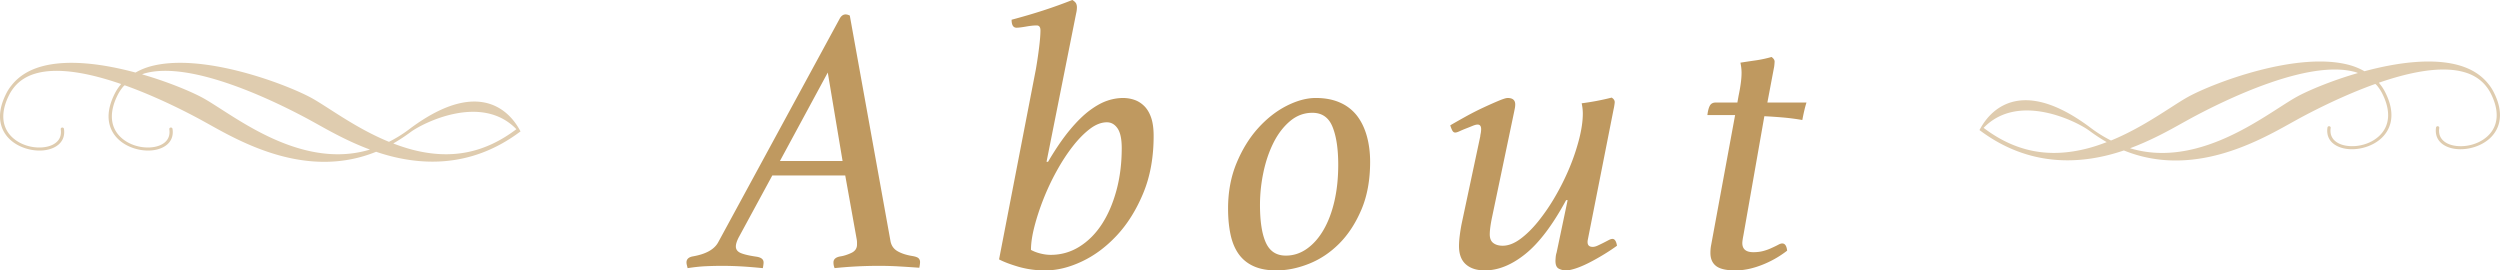 <svg xmlns="http://www.w3.org/2000/svg" width="263.295" height="28.479"><switch><g><path d="M77.779 25.039c-.187.374-.28.681-.28.92 0 .32.18.555.54.701s.913.273 1.66.379c.48.08.72.28.72.601 0 .134-.027.333-.08.601-.8-.08-1.54-.141-2.22-.181a36.508 36.508 0 00-3.8-.021c-.573.027-1.206.094-1.9.201a24.922 24.922 0 00-.08-.32c-.026-.106-.04-.2-.04-.28 0-.347.227-.56.68-.64 1.387-.24 2.28-.746 2.68-1.521l12.8-23.56c.16-.267.36-.4.6-.4.08 0 .16.014.24.04s.146.054.2.08l4.28 23.72c.08.48.32.84.72 1.08s.92.414 1.56.52c.346.055.573.135.68.24.106.107.16.24.16.4 0 .134-.027.334-.08.6-.747-.053-1.46-.1-2.14-.14-.68-.04-1.38-.06-2.1-.06-1.574 0-3.134.08-4.68.24a1.514 1.514 0 01-.12-.601c0-.347.253-.56.76-.64.346-.054.72-.174 1.12-.36.4-.187.6-.479.6-.88v-.24c0-.106-.014-.227-.04-.359l-1.2-6.681h-7.68l-3.56 6.561zm10.96-8.08l-1.56-9.319-5.04 9.319h6.6zm21.36 11.52a10.02 10.02 0 01-2.82-.38c-.867-.254-1.554-.514-2.06-.78l3.88-20.04c.133-.773.246-1.539.34-2.3.093-.76.14-1.353.14-1.78 0-.346-.134-.52-.4-.52-.294 0-.667.04-1.12.119-.454.08-.787.121-1 .121-.347 0-.52-.28-.52-.84 1.2-.32 2.313-.646 3.34-.98 1.026-.333 2.046-.7 3.06-1.1.213.133.346.26.4.379a.94.94 0 01.08.381c0 .213-.027.427-.08.64l-3.12 15.64h.16c.8-1.359 1.566-2.479 2.3-3.359.733-.881 1.433-1.566 2.1-2.061.667-.492 1.287-.832 1.86-1.02a5.23 5.23 0 011.62-.28c.426 0 .833.067 1.22.2.386.134.733.354 1.04.66.306.307.546.713.72 1.22.173.507.26 1.147.26 1.92 0 2.267-.367 4.28-1.1 6.04s-1.66 3.24-2.78 4.439c-1.12 1.201-2.347 2.114-3.68 2.74-1.333.628-2.614.941-3.84.941zm-1.52-2.16c.293.16.626.287 1 .38.373.094.733.141 1.08.141 1.093 0 2.1-.287 3.02-.86s1.706-1.36 2.36-2.36c.653-1 1.166-2.186 1.54-3.56.373-1.373.56-2.86.56-4.46 0-.96-.147-1.653-.44-2.08-.294-.426-.667-.641-1.12-.641-.587 0-1.187.234-1.8.701s-1.22 1.086-1.82 1.859-1.167 1.646-1.7 2.62a25.304 25.304 0 00-1.38 2.94c-.387.986-.7 1.946-.94 2.879-.24.935-.36 1.749-.36 2.441zm30-16c.986 0 1.847.167 2.58.5a4.55 4.55 0 011.78 1.4c.453.6.793 1.313 1.02 2.14.227.827.34 1.721.34 2.68 0 1.92-.307 3.601-.92 5.041-.613 1.439-1.394 2.633-2.34 3.58-.946.946-2.007 1.653-3.18 2.119-1.174.467-2.32.7-3.441.7-.934 0-1.727-.147-2.38-.44s-1.18-.72-1.58-1.279c-.4-.561-.687-1.246-.86-2.061-.173-.812-.26-1.727-.26-2.74 0-1.76.3-3.359.9-4.799.6-1.44 1.36-2.667 2.28-3.681.92-1.013 1.92-1.793 3-2.34 1.082-.545 2.101-.82 3.061-.82zm-3.16 16.601c.801 0 1.54-.24 2.221-.721.68-.479 1.266-1.146 1.76-2 .493-.854.873-1.859 1.14-3.02s.4-2.434.4-3.82c0-1.68-.2-3.014-.601-4-.399-.986-1.106-1.48-2.119-1.48-.881 0-1.667.295-2.36.881s-1.274 1.347-1.741 2.279c-.467.934-.82 1.975-1.06 3.121a16.548 16.548 0 00-.36 3.399c0 1.76.206 3.094.62 4 .413.908 1.113 1.361 2.1 1.361zm21.72-4.041c-.16.774-.24 1.375-.24 1.801 0 .427.126.733.38.92.253.188.58.279.98.279.586 0 1.199-.232 1.84-.699.64-.467 1.273-1.086 1.899-1.86a20.646 20.646 0 001.801-2.64 25.464 25.464 0 001.5-3.02 22.22 22.22 0 001.02-3.041c.253-1 .38-1.886.38-2.66 0-.346-.04-.705-.12-1.08a27.008 27.008 0 003.16-.6c.213.134.32.294.32.48 0 .054-.014.166-.04.34a5.205 5.205 0 01-.08.42l-2.72 13.76c-.08.48.093.721.52.721.16 0 .34-.047.54-.141a22.749 22.749 0 001.12-.56c.173-.092.313-.139.42-.139.24 0 .4.239.48.719a20.5 20.5 0 01-1.521 1c-.533.32-1.04.601-1.52.841-.48.239-.927.427-1.34.56-.414.133-.74.2-.98.2-.267 0-.52-.06-.76-.181-.24-.119-.36-.393-.36-.819 0-.054.007-.173.021-.36.013-.186.046-.359.1-.52l1.16-5.52h-.16c-1.414 2.613-2.84 4.5-4.28 5.66-1.439 1.159-2.866 1.739-4.279 1.739-.854 0-1.521-.214-2-.64-.48-.427-.721-1.066-.721-1.92 0-.32.026-.693.08-1.121.054-.426.12-.84.2-1.239l1.96-9.2c0-.053.013-.146.04-.279a1.77 1.77 0 00.04-.281c.053-.453-.067-.68-.36-.68-.134 0-.313.047-.54.141s-.46.187-.699.279c-.24.094-.46.188-.66.28-.2.094-.354.14-.46.14-.134 0-.24-.08-.32-.239a3.03 3.03 0 01-.2-.521c.453-.266.993-.572 1.62-.92.626-.346 1.24-.66 1.84-.939.601-.28 1.141-.521 1.62-.721.48-.199.8-.3.96-.3.533 0 .8.228.8.681 0 .133-.014.267-.04.399l-.08.399-2.321 11.081zm25.959-12.76c.214-1.013.32-1.826.32-2.439 0-.346-.04-.707-.12-1.08.506-.08 1.04-.16 1.6-.24.561-.08 1.12-.199 1.681-.359.213.16.319.319.319.479 0 .054-.007.16-.02.319-.014.16-.034.295-.06.4l-.681 3.6h4.12c-.08.24-.16.535-.24.881-.08.347-.146.666-.199.96a23.235 23.235 0 00-2.04-.267 52.717 52.717 0 00-1.96-.133l-2.2 12.514c-.08.402-.12.684-.12.844 0 .641.386.962 1.16.962.399 0 .766-.046 1.1-.14.333-.094.633-.207.9-.34.239-.107.446-.207.62-.301.173-.093.312-.14.42-.14.293 0 .466.253.52.76-.827.64-1.727 1.147-2.7 1.521s-1.887.56-2.739.56c-.96 0-1.641-.153-2.04-.462-.4-.307-.601-.768-.601-1.383 0-.293.026-.574.08-.842l2.521-13.674h-2.92c.053-.439.14-.77.26-.99.12-.219.326-.33.62-.33h2.279l.12-.68z" fill="#BF9960"/><path fill="#DFCCAF" d="M43.051 13.645c-.68.514-1.377.932-2.085 1.292-2.437-.996-4.579-2.371-6.255-3.448-.758-.486-1.414-.907-1.949-1.197-2.628-1.422-11.543-4.838-17.015-3.275a6.869 6.869 0 00-1.472.624c-3.341-.9-7.117-1.437-9.964-.624-1.322.38-2.343 1.033-3.065 1.936a4.603 4.603 0 00-.553.829c-1.402 2.697-.363 4.246.38 4.929 1.188 1.096 3.244 1.471 4.582.841.833-.393 1.216-1.098 1.081-1.983-.014-.088-.1-.149-.196-.137-.093.014-.158.094-.145.183.145.945-.407 1.419-.895 1.65-1.061.5-2.963.343-4.187-.781-1.169-1.078-1.281-2.697-.312-4.561.145-.279.323-.531.516-.772.557-.669 1.309-1.145 2.251-1.413 2.415-.691 5.767 0 8.982 1.11-.026.032-.044.072-.07.104a4.675 4.675 0 00-.553.829c-1.402 2.697-.363 4.246.381 4.929 1.188 1.096 3.243 1.471 4.582.841.832-.393 1.216-1.098 1.079-1.983a.171.171 0 00-.194-.137c-.093.014-.158.094-.145.183.145.945-.407 1.419-.896 1.65-1.06.5-2.962.343-4.186-.781-1.171-1.078-1.281-2.697-.313-4.561.146-.279.324-.531.515-.772.053-.063.12-.112.175-.171 3.224 1.149 6.265 2.684 8.027 3.638l.833.46c3.568 1.996 10.438 5.826 17.626 2.908 4.328 1.473 9.885 1.873 15.216-2.153-.113-.018-2.862-6.922-11.776-.187zm.385 2.123a18.377 18.377 0 01-2.018-.66 18.69 18.69 0 001.848-1.214c1.254-.926 7.441-4.098 11.119-.287-3.309 2.499-6.824 3.232-10.949 2.161zm-28.231-8.03c4.937-1.413 13.802 2.942 17.384 4.879l.833.46c1.399.782 3.306 1.845 5.541 2.676-2.166.653-4.47.661-6.964.014-3.46-.896-6.502-2.851-8.723-4.278-.76-.486-1.414-.907-1.949-1.197-1.167-.631-3.574-1.654-6.367-2.462.084-.026.158-.067.245-.092zm193.262 5.955c5.331 4.026 10.889 3.625 15.216 2.153 7.188 2.918 14.058-.913 17.626-2.908l.833-.46c1.762-.953 4.803-2.489 8.027-3.638.055.059.122.108.175.171.191.24.369.493.515.772.969 1.865.858 3.484-.313 4.561-1.224 1.124-3.126 1.281-4.186.781-.489-.231-1.041-.705-.896-1.65.014-.089-.052-.17-.145-.183a.171.171 0 00-.194.137c-.137.885.247 1.59 1.079 1.983 1.339.63 3.393.254 4.582-.841.744-.683 1.783-2.232.381-4.929a4.675 4.675 0 00-.553-.829c-.027-.032-.044-.072-.07-.104 3.214-1.11 6.567-1.802 8.981-1.11.943.268 1.694.743 2.251 1.413.194.24.372.493.516.772.97 1.865.858 3.484-.311 4.561-1.224 1.124-3.125 1.281-4.187.781-.488-.231-1.04-.705-.895-1.65.014-.089-.052-.17-.145-.183-.096-.012-.182.049-.195.137-.135.885.247 1.59 1.08 1.983 1.337.63 3.393.254 4.582-.841.743-.683 1.781-2.232.38-4.929a4.675 4.675 0 00-.553-.829c-.723-.903-1.743-1.556-3.064-1.935-2.847-.813-6.623-.276-9.964.624a6.827 6.827 0 00-1.473-.624c-5.472-1.564-14.387 1.853-17.015 3.275-.535.29-1.191.71-1.949 1.197-1.676 1.077-3.818 2.452-6.255 3.448a14.005 14.005 0 01-2.085-1.292c-8.913-6.737-11.661.167-11.776.186zm.442-.226c3.679-3.811 9.865-.639 11.119.287.62.459 1.232.863 1.848 1.214-.656.251-1.325.482-2.018.66-4.124 1.071-7.639.338-10.949-2.161zm39.427-5.776c-2.793.807-5.2 1.831-6.367 2.462-.535.29-1.19.71-1.949 1.197-2.221 1.427-5.263 3.382-8.724 4.278-2.494.647-4.797.639-6.964-.014 2.235-.831 4.142-1.893 5.54-2.676l.833-.46c3.582-1.937 12.447-6.292 17.384-4.879.088.024.162.065.247.092z"/></g></switch></svg>